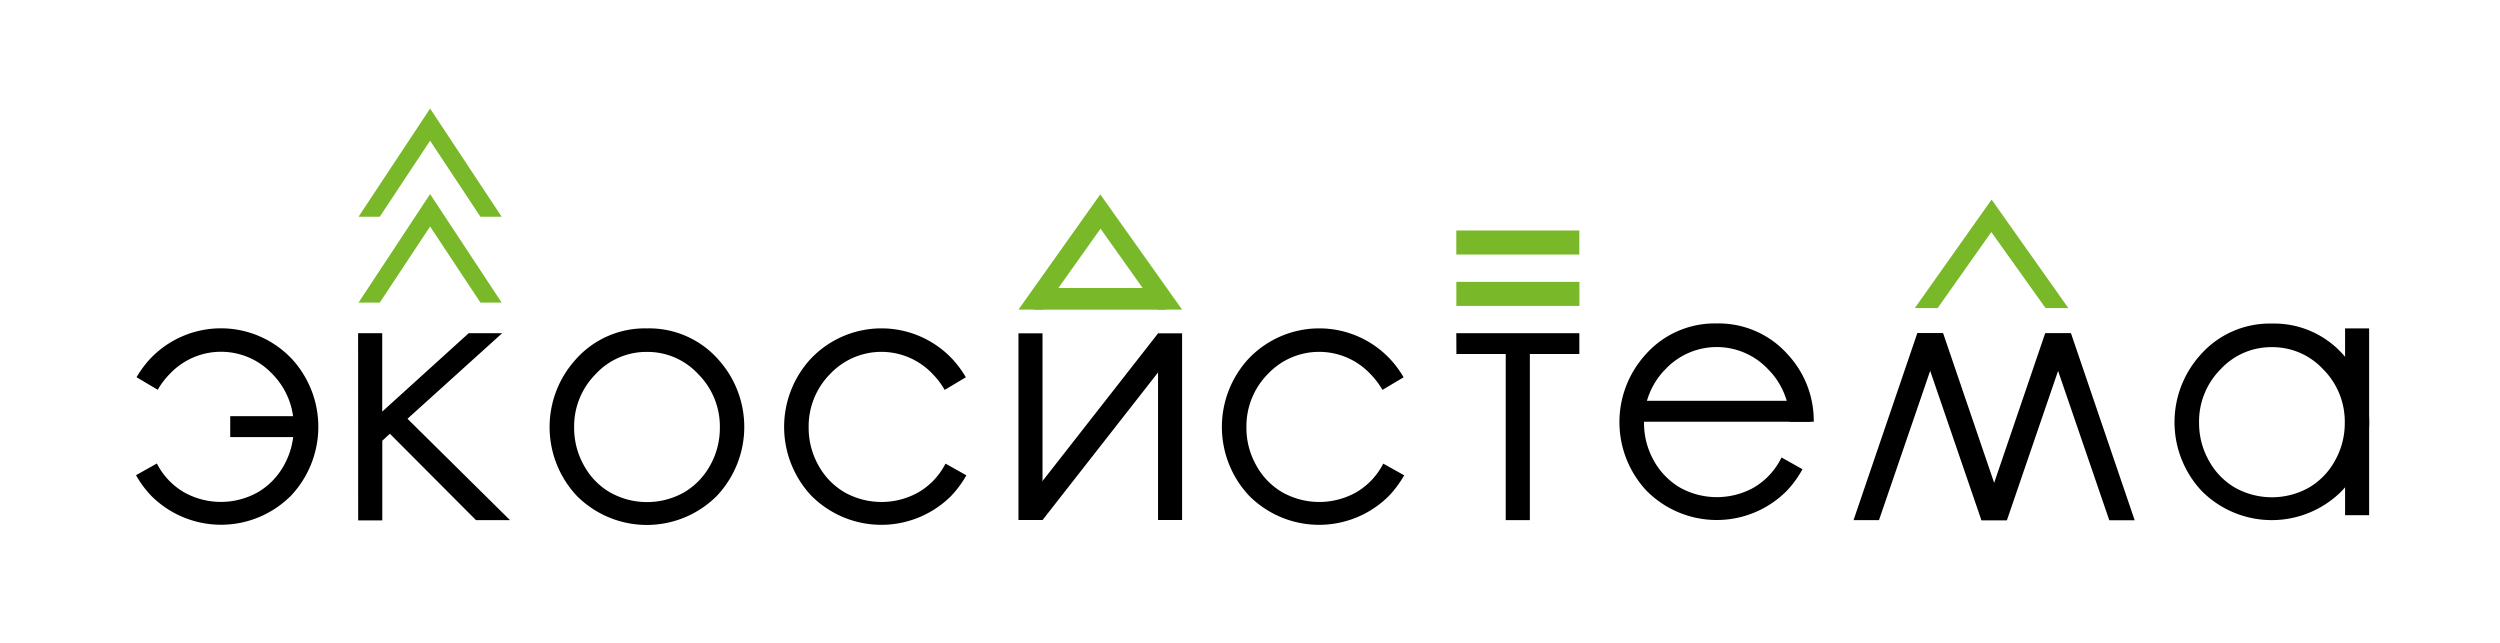 <svg xmlns="http://www.w3.org/2000/svg" width="249" height="64" fill="none"><g clip-path="url(#a)"><path fill="#000" d="M145.047 33.188h12.256v2.072h-4.93v16.544h-2.402V35.26h-4.912l-.012-2.072ZM35.668 33.188h2.402v7.807l8.61-7.806h3.334l-9.428 8.52 10.208 10.094h-3.387L38.833 43.2l-.757.696v7.938h-2.402l-.006-18.645ZM64.444 32.708a9.182 9.182 0 0 1 7.115 3.117 10.004 10.004 0 0 1-.15 13.553 9.843 9.843 0 0 1-13.967 0 10.016 10.016 0 0 1-.138-13.535 9.2 9.2 0 0 1 7.14-3.135Zm0 2.342a6.87 6.87 0 0 0-5.116 2.21 7.386 7.386 0 0 0-2.144 5.338 7.619 7.619 0 0 0 .979 3.765 6.917 6.917 0 0 0 2.636 2.702 7.518 7.518 0 0 0 7.29 0 7.002 7.002 0 0 0 2.636-2.702c.645-1.15.98-2.447.973-3.765a7.374 7.374 0 0 0-2.156-5.338 6.87 6.87 0 0 0-5.098-2.21Z"/><path fill="#000" fill-rule="evenodd" d="M94.919 35.83a9.693 9.693 0 0 0-14.256 0 10.016 10.016 0 0 0 .139 13.536 9.836 9.836 0 0 0 13.96 0 10.62 10.62 0 0 0 1.49-2.024l-2.078-1.165-.096.174a6.918 6.918 0 0 1-2.636 2.703 7.518 7.518 0 0 1-7.29 0 7.002 7.002 0 0 1-2.636-2.703 7.616 7.616 0 0 1-.973-3.765 7.404 7.404 0 0 1 2.138-5.338 7.014 7.014 0 0 1 10.208 0c.466.476.87 1.008 1.201 1.585l2.108-1.255a10.209 10.209 0 0 0-1.28-1.747ZM138.519 35.83a9.683 9.683 0 0 0-7.127-3.124 9.694 9.694 0 0 0-7.128 3.125 10.015 10.015 0 0 0 .138 13.535 9.836 9.836 0 0 0 13.961 0 10.922 10.922 0 0 0 1.496-2.024l-2.084-1.165-.096.174a6.918 6.918 0 0 1-2.636 2.703 7.51 7.51 0 0 1-7.284 0 6.918 6.918 0 0 1-2.636-2.703 7.559 7.559 0 0 1-.979-3.765 7.4 7.4 0 0 1 2.138-5.338 7.003 7.003 0 0 1 5.104-2.203 7.008 7.008 0 0 1 5.104 2.203 7.69 7.69 0 0 1 1.201 1.585l2.107-1.255a10.15 10.15 0 0 0-1.279-1.747Z" clip-rule="evenodd"/><path fill="#000" d="M103.835 33.2h-2.396v18.592h2.396V33.2ZM117.737 33.2h-2.396v18.592h2.396V33.2Z"/><path fill="#000" d="m115.337 33.21-13.388 17.11 1.887 1.477 13.388-17.11-1.887-1.477Z"/><path fill="#79B829" d="M157.309 28.073h-12.256v2.396h12.256v-2.396ZM157.303 22.956h-12.256v2.396h12.256v-2.396Z"/><path fill="#000" d="M190.96 33.188h2.57l-6.383 18.615h-2.534l6.347-18.614Z"/><path fill="#000" d="M193.536 33.188h-2.576l6.383 18.615h2.54l-6.347-18.614Z"/><path fill="#000" d="M203.696 33.2h2.57l-6.377 18.616h-2.54l6.347-18.615Z"/><path fill="#000" d="M206.272 33.2h-2.57l6.383 18.616h2.528L206.272 33.2ZM226.286 32.228a9.18 9.18 0 0 1 7.116 3.116 9.997 9.997 0 0 1-.156 13.553 9.836 9.836 0 0 1-13.961 0 10.013 10.013 0 0 1-.138-13.535 9.197 9.197 0 0 1 7.139-3.134Zm0 2.348a6.864 6.864 0 0 0-5.116 2.203 7.388 7.388 0 0 0-2.143 5.338 7.625 7.625 0 0 0 .978 3.766 6.971 6.971 0 0 0 2.637 2.708 7.546 7.546 0 0 0 7.283 0 6.971 6.971 0 0 0 2.637-2.708 7.558 7.558 0 0 0 .978-3.765 7.38 7.38 0 0 0-2.155-5.339 6.872 6.872 0 0 0-5.099-2.203Z"/><path fill="#000" d="M235.966 32.709h-2.396v18.608h2.396V32.71Z"/><path fill="#79B829" d="M116.11 28.685h-13.043v2.156h13.043v-2.156Z"/><path fill="#79B829" fill-rule="evenodd" d="m117.737 30.835-8.149-11.476-8.149 11.476h16.298Zm-2.402 0-5.723-8.059-5.723 8.059h11.446Z" clip-rule="evenodd"/><path fill="#000" fill-rule="evenodd" d="M14.88 35.819a9.705 9.705 0 0 1 14.255 0 9.998 9.998 0 0 1-.138 13.535 9.826 9.826 0 0 1-13.96 0 10.255 10.255 0 0 1-1.49-2.024l2.078-1.165.096.18a6.96 6.96 0 0 0 2.636 2.702 7.517 7.517 0 0 0 7.29 0 7.002 7.002 0 0 0 2.636-2.702c.644-1.15.98-2.447.973-3.765a7.398 7.398 0 0 0-2.138-5.338 7.008 7.008 0 0 0-10.208 0 7.803 7.803 0 0 0-1.201 1.58l-2.108-1.25c.365-.627.794-1.214 1.279-1.753Z" clip-rule="evenodd"/><path fill="#000" d="M29.765 41.451h-6.833v2.084h6.833V41.45Z"/><path fill="#000" fill-rule="evenodd" d="M170.964 32.216a9.207 9.207 0 0 1 7.122 3.116 9.696 9.696 0 0 1 2.564 6.672h-2.402a7.346 7.346 0 0 0-2.156-5.236 7.014 7.014 0 0 0-7.883-1.627 7.014 7.014 0 0 0-2.325 1.627 7.404 7.404 0 0 0-2.138 5.344 7.577 7.577 0 0 0 .973 3.759 7.052 7.052 0 0 0 2.636 2.708 7.56 7.56 0 0 0 7.29 0 7.01 7.01 0 0 0 2.636-2.708c.054-.102.114-.204.162-.306l2.084 1.17c-.427.78-.952 1.503-1.562 2.15a9.829 9.829 0 0 1-10.761 2.151 9.833 9.833 0 0 1-3.2-2.15 9.999 9.999 0 0 1-.138-13.536 9.18 9.18 0 0 1 7.098-3.134Z" clip-rule="evenodd"/><path fill="#000" d="M180.326 39.92h-18.567v2.084h18.567V39.92Z"/><path fill="#79B829" d="M192.99 30.685h-2.276l7.65-10.809 7.644 10.809h-2.27l-5.404-7.572-5.344 7.572ZM37.825 30.138H35.71l7.128-10.808 7.127 10.808h-2.113l-5.014-7.578-5.014 7.578Z"/><path fill="#79B829" d="M37.825 21.587H35.71l7.128-10.778 7.127 10.778h-2.113l-5.014-7.572-5.014 7.572Z"/></g><defs><clipPath id="a"><path fill="#fff" d="M13.547 10.809h222.425v41.48H13.547z"/></clipPath></defs></svg>